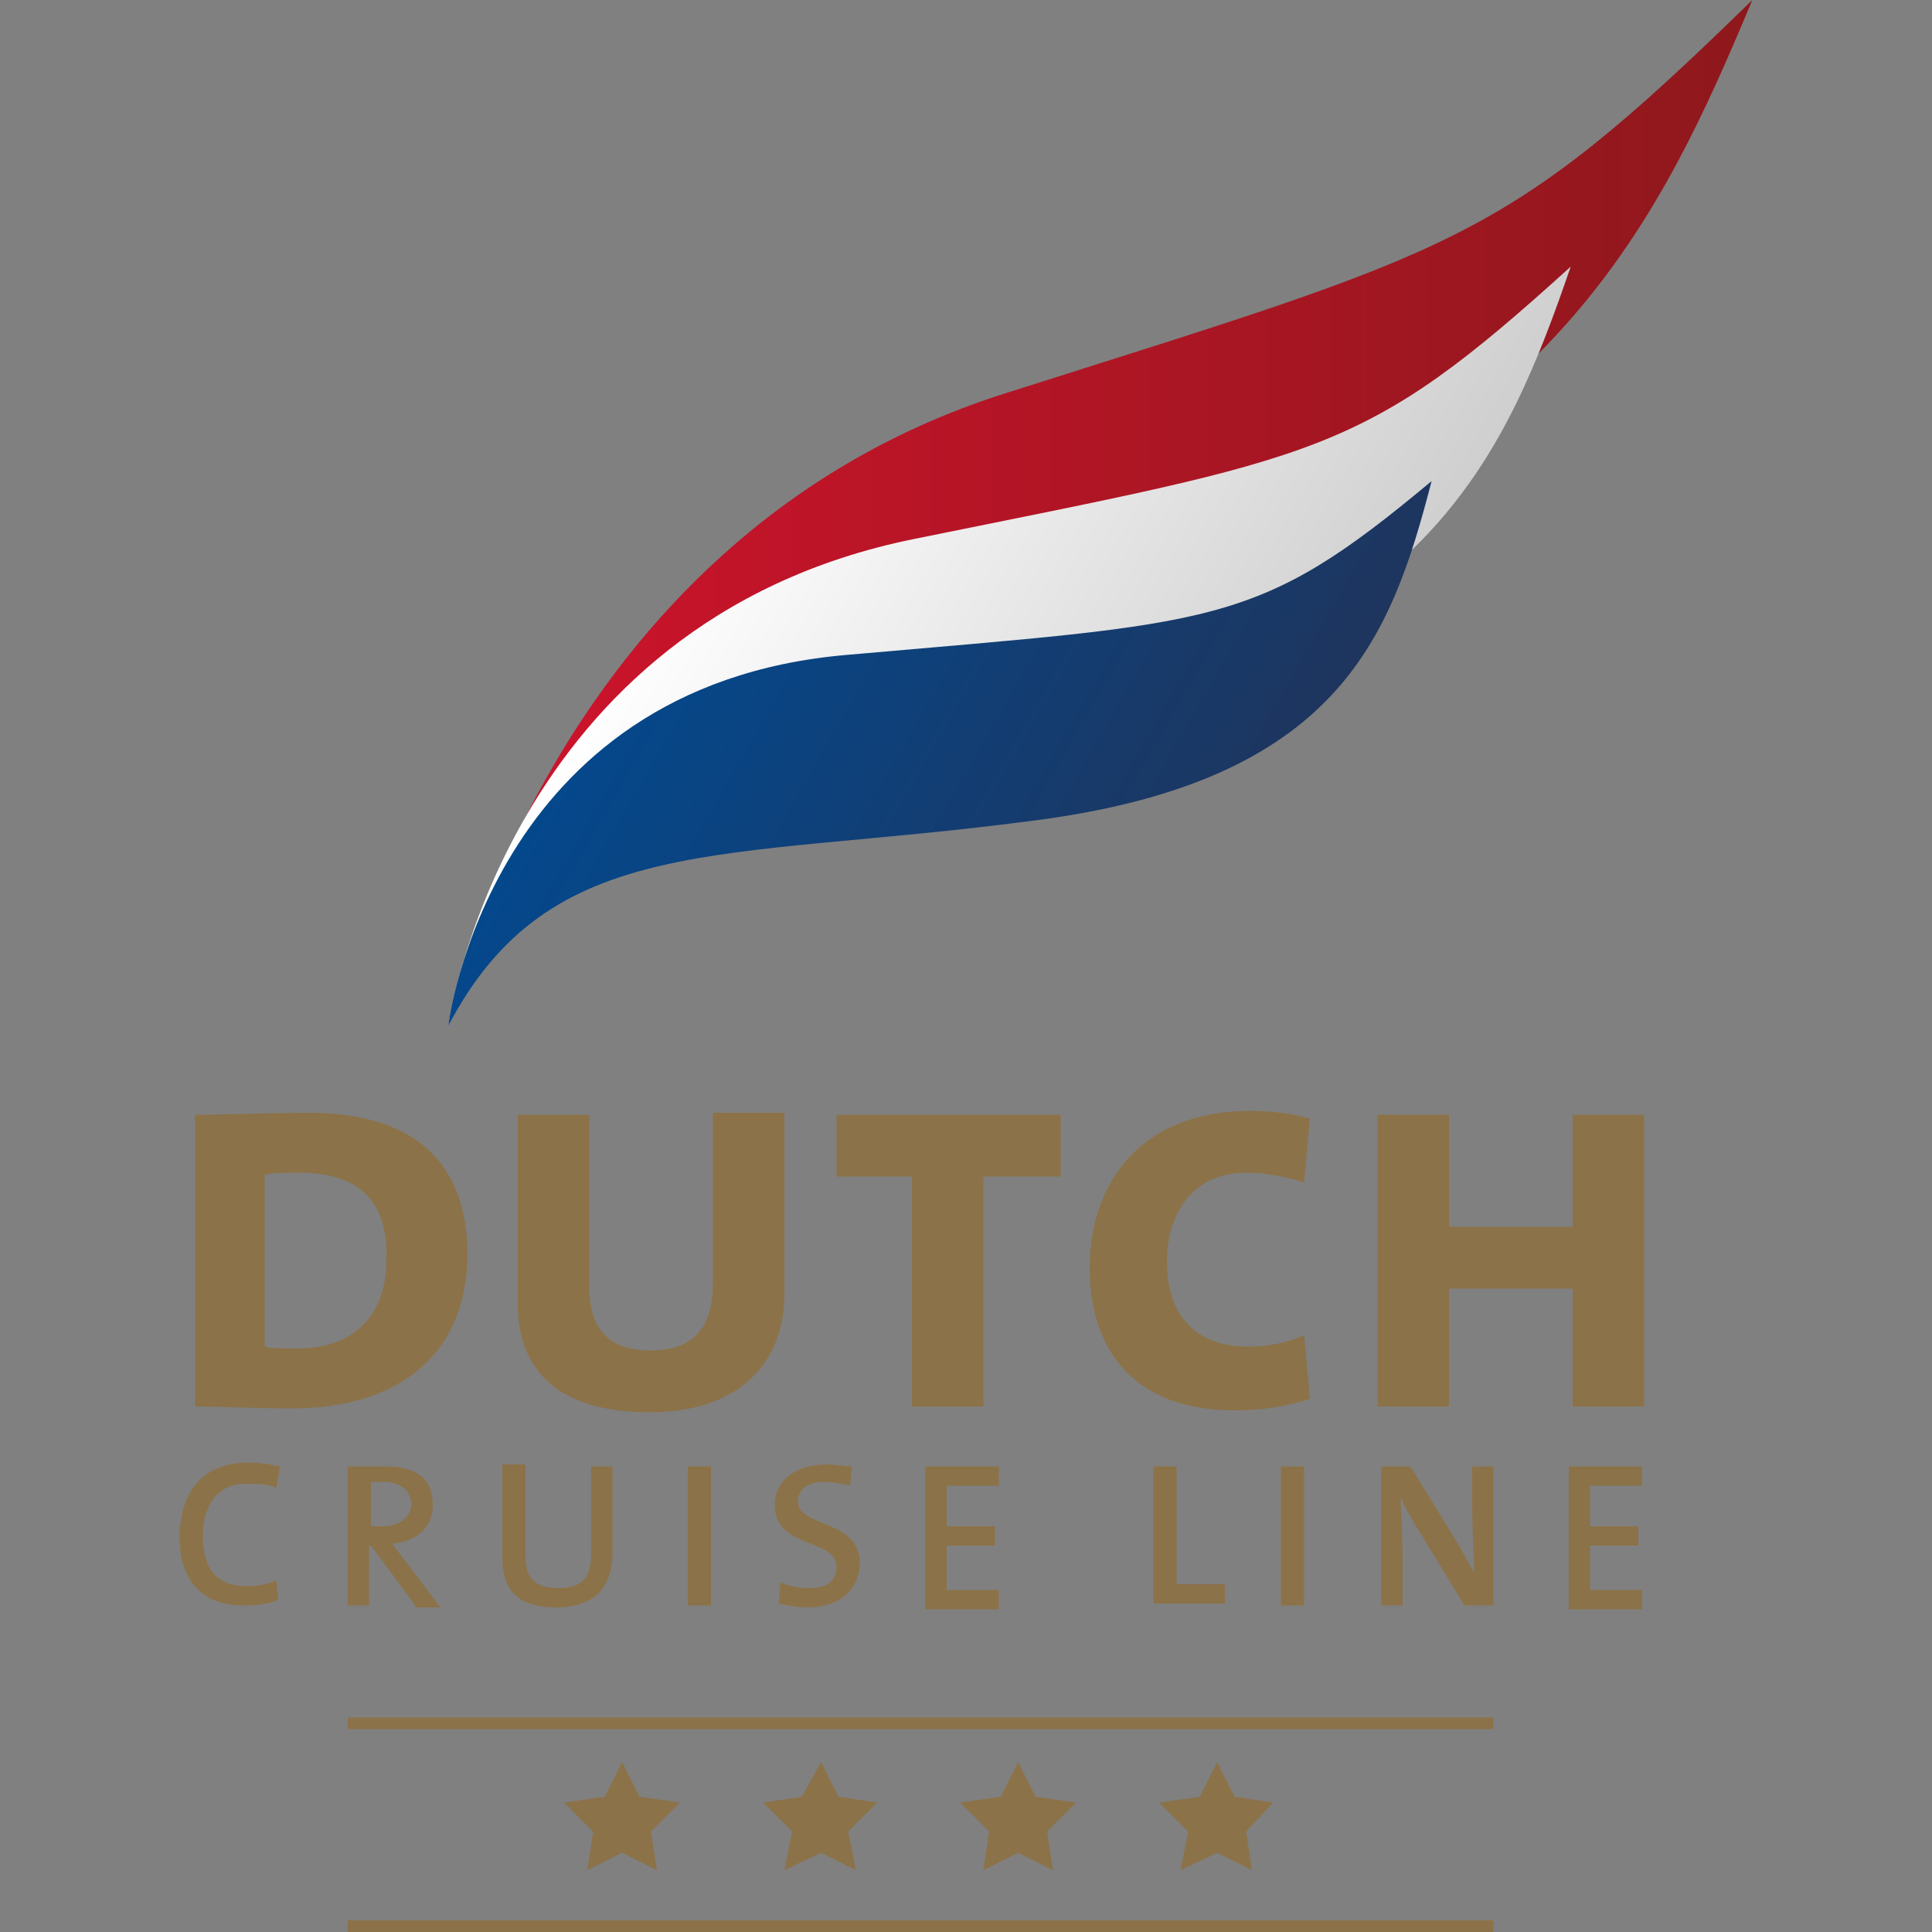 <svg xmlns="http://www.w3.org/2000/svg" viewBox="0 0 100 100">
<rect x="0" y="0" width="100" height="100" fill="#808080" stroke="none"/>
<g>
	<g>
		<linearGradient id="SVGID_1_" gradientUnits="userSpaceOnUse" x1="23.189" y1="26.561" x2="90.703" y2="26.561">
			<stop offset="0" style="stop-color:#D0132D"/>
			<stop offset="1" style="stop-color:#8E181C"/>
		</linearGradient>
		<path fill-rule="evenodd" clip-rule="evenodd" fill="url(#SVGID_1_)" d="M23.2,53.1c0,0,5-25.1,28.7-32.7    C75.5,12.9,77.7,12.7,90.7,0c-4.8,11.5-10.1,22.4-29.8,29.6C41.2,36.8,29.7,39.9,23.2,53.1z"/>
		<linearGradient id="SVGID_2_" gradientUnits="userSpaceOnUse" x1="37.295" y1="24.818" x2="66.564" y2="41.716">
			<stop offset="0" style="stop-color:#FFFFFF"/>
			<stop offset="1" style="stop-color:#CFCFCF"/>
		</linearGradient>
		<path fill-rule="evenodd" clip-rule="evenodd" fill="url(#SVGID_2_)" d="M23.2,53.1c0,0,2.9-20.9,24.1-25.2    c21.2-4.3,23.2-4.3,34-14.1c-3.3,9.6-7.2,18.6-24.8,22.9C39,41.1,28.7,41.6,23.2,53.1z"/>
		<linearGradient id="SVGID_3_" gradientUnits="userSpaceOnUse" x1="34.252" y1="30.743" x2="62.828" y2="47.241">
			<stop offset="0" style="stop-color:#04488C"/>
			<stop offset="1" style="stop-color:#1E355E"/>
		</linearGradient>
		<path fill-rule="evenodd" clip-rule="evenodd" fill="url(#SVGID_3_)" d="M23.2,53.1c0,0,2.1-17.6,20.6-19.2    c19.3-1.7,21.2-1.4,30.3-9c-2.1,8.1-4.8,15.6-20.8,17.6C37.3,44.6,28.5,43,23.2,53.1z"/>
	</g>
	<path fill="#8C7248" d="M15.1,72.9c-2,0-3.7-0.1-5-0.1V57.7c1.4,0,4-0.1,5.9-0.1c4.9,0,8.2,2.1,8.2,7.4   C24.1,70.5,20.2,72.9,15.1,72.9z M15.5,60.7c-0.6,0-1.2,0-1.8,0.1v8.9c0.3,0.1,1,0.1,1.7,0.1c2.7,0,4.6-1.5,4.6-4.6   C20.1,62.2,18.6,60.7,15.5,60.7z"/>
	<path fill="#8C7248" d="M33.6,73.1c-4.6,0-6.8-2.1-6.8-5.6v-9.8h3.7v8.9c0,2.3,1.1,3.3,3.2,3.3c2.3,0,3.2-1.3,3.2-3.5v-8.8h3.7V67   C40.6,70.3,38.5,73.1,33.6,73.1z"/>
	<path fill="#8C7248" d="M50.9,60.9v11.9h-3.7V60.9h-3.9v-3.2h11.6v3.2H50.9z"/>
	<path fill="#8C7248" d="M63.9,73c-5,0-7.5-2.9-7.5-7.4c0-4.3,2.6-8.1,8.3-8.1c0.9,0,2.1,0.1,3.1,0.4l-0.3,3.3c-1-0.3-2-0.5-3-0.5   c-2.6,0-4.1,1.9-4.1,4.6c0,2.9,1.6,4.4,4.2,4.4c1,0,2.1-0.2,2.9-0.6l0.3,3.3C66.6,72.8,65.3,73,63.9,73z"/>
	<path fill="#8C7248" d="M81.4,72.8v-6.1H75v6.1h-3.7V57.7H75v5.8h6.4v-5.8h3.7v15.1H81.4z"/>
	<g>
		<g>
			<path fill="#8C7248" d="M12.6,83.1c-2.4,0-3.3-1.6-3.3-3.5c0-2.3,1.1-3.9,3.6-3.9c0.5,0,1.1,0.1,1.6,0.2L14.3,77     c-0.5-0.2-1-0.2-1.6-0.2c-1.5,0-2.2,1.2-2.2,2.7c0,1.7,0.7,2.6,2.3,2.6c0.5,0,1.1-0.1,1.5-0.3l0.1,1C14,83,13.3,83.1,12.6,83.1z"/>
			<path fill="#8C7248" d="M21.5,83.1l-2.3-3.1h-0.1v3.1H18v-7.2c0.5,0,1.1,0,1.9,0c1.5,0,2.5,0.5,2.5,2c0,1.2-0.9,1.9-2.1,2     c0.2,0.3,0.4,0.5,0.6,0.8l1.9,2.5H21.5z M19.8,76.7c-0.2,0-0.4,0-0.6,0V79c0.1,0,0.3,0,0.6,0c0.9,0,1.5-0.5,1.5-1.2     C21.2,77.1,20.7,76.7,19.8,76.7z"/>
			<path fill="#8C7248" d="M28.8,83.2c-2.3,0-2.8-1.2-2.8-2.6v-4.8h1.2v4.7c0,1,0.3,1.7,1.7,1.7c1.2,0,1.7-0.5,1.7-1.8v-4.5h1.1v4.5     C31.7,82.2,30.7,83.2,28.8,83.2z"/>
			<path fill="#8C7248" d="M35.6,83.1v-7.2h1.2v7.2H35.6z"/>
			<path fill="#8C7248" d="M41.8,83.2c-0.5,0-1-0.1-1.5-0.2l0.1-1.1c0.4,0.2,1,0.3,1.5,0.3c0.8,0,1.4-0.3,1.4-1.1     c0-1.5-3.2-0.9-3.2-3.2c0-1.2,1-2.1,2.7-2.1c0.4,0,0.9,0.1,1.3,0.1l-0.1,1c-0.4-0.1-0.9-0.2-1.3-0.2c-0.9,0-1.4,0.4-1.4,1     c0,1.4,3.2,0.9,3.2,3.2C44.5,82.2,43.5,83.2,41.8,83.2z"/>
			<path fill="#8C7248" d="M47.9,83.1v-7.2h3.8v1h-2.7v2.1h2.5v1h-2.5v2.3h2.7v1H47.9z"/>
			<path fill="#8C7248" d="M59.7,83.1v-7.2h1.2V82h2.5v1H59.7z"/>
			<path fill="#8C7248" d="M66.3,83.1v-7.2h1.2v7.2H66.3z"/>
			<path fill="#8C7248" d="M75.8,83.1l-2.5-4.1c-0.3-0.5-0.6-1-0.8-1.5c0,0.7,0.1,2.2,0.1,3.2v2.4h-1.1v-7.2h1.5l2.4,3.9     c0.3,0.5,0.6,1.1,0.9,1.6c0-0.8-0.1-2.4-0.1-3.4v-2.1h1.1v7.2H75.8z"/>
			<path fill="#8C7248" d="M81.2,83.1v-7.2H85v1h-2.7v2.1h2.5v1h-2.5v2.3H85v1H81.2z"/>
		</g>
	</g>
	<rect x="18" y="88.9" fill="#8C7248" width="59.3" height="0.6"/>
	<rect x="18" y="99.4" fill="#8C7248" width="59.3" height="0.6"/>
	<g>
		<g>
			<polygon fill="#8C7248" points="32.2,91.2 33.1,93 35.2,93.3 33.7,94.8 34,96.8 32.2,95.9 30.4,96.8 30.7,94.8 29.2,93.3      31.3,93    "/>
		</g>
		<g>
			<polygon fill="#8C7248" points="42.5,91.2 43.4,93 45.4,93.3 43.9,94.8 44.3,96.8 42.5,95.9 40.6,96.8 41,94.8 39.5,93.3      41.5,93    "/>
		</g>
		<g>
			<polygon fill="#8C7248" points="52.7,91.2 53.6,93 55.7,93.3 54.2,94.8 54.5,96.8 52.7,95.9 50.9,96.8 51.2,94.8 49.7,93.3      51.8,93    "/>
		</g>
		<g>
			<polygon fill="#8C7248" points="63,91.2 63.9,93 65.9,93.3 64.5,94.8 64.8,96.8 63,95.9 61.1,96.8 61.5,94.8 60,93.3 62.1,93         "/>
		</g>
	</g>
</g>
</svg>
